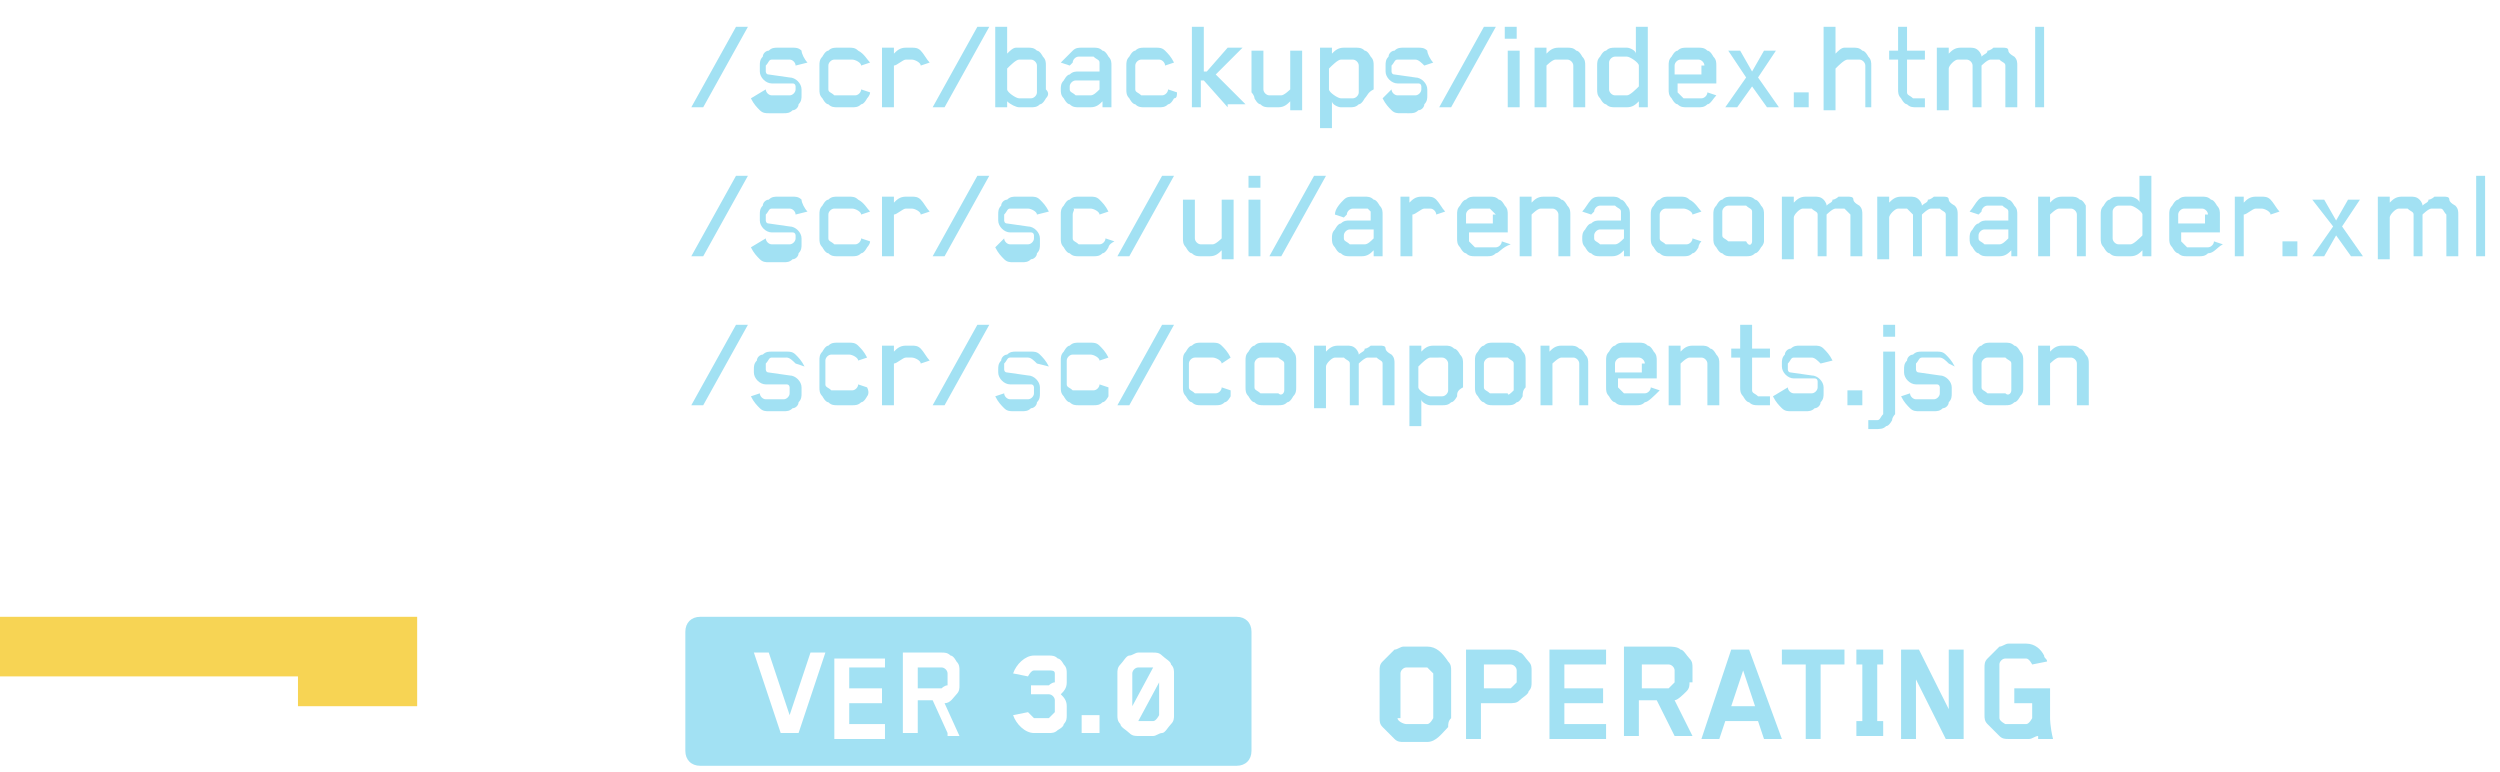 <?xml version="1.0" encoding="utf-8"?>
<!-- Generator: Adobe Illustrator 28.5.0, SVG Export Plug-In . SVG Version: 9.03 Build 54727)  -->
<svg version="1.1" baseProfile="tiny" id="Layer_1" xmlns="http://www.w3.org/2000/svg" xmlns:xlink="http://www.w3.org/1999/xlink"
	 x="0px" y="0px" viewBox="0 0 83.9 25.9" overflow="visible" xml:space="preserve">
<polygon fill="#F7D454" points="0,20.7 0,22.7 10,22.7 10,23.7 14,23.7 14,22.7 14,20.7 "/>
<g id="_x3C_Group_x3E__opacity:60">
	<path fill="#A2E1F3" d="M23.6,3.6h-0.4l1.5-2.7h0.4L23.6,3.6z"/>
	<path fill="#A2E1F3" d="M26.7,2.2C26.7,2.1,26.6,2,26.5,2H26c0,0,0,0-0.1,0c-0.1,0-0.1,0.1-0.2,0.2c0,0,0,0,0,0.1v0.1
		c0,0,0,0.1,0.1,0.1l0.7,0.1c0.2,0,0.4,0.2,0.4,0.4v0.2c0,0.1,0,0.2-0.1,0.3c0,0.1-0.1,0.2-0.2,0.2c-0.1,0.1-0.2,0.1-0.3,0.1h-0.5
		c-0.1,0-0.2,0-0.3-0.1c-0.1-0.1-0.2-0.2-0.3-0.4L25.7,3c0,0.1,0.1,0.2,0.2,0.2c0,0,0,0,0.1,0h0.5c0.1,0,0.2-0.1,0.2-0.2
		c0,0,0,0,0-0.1V2.9c0,0,0-0.1-0.1-0.1l-0.7,0c-0.2,0-0.4-0.2-0.4-0.4V2.2c0-0.1,0-0.2,0.1-0.3c0-0.1,0.1-0.2,0.2-0.2
		c0.1-0.1,0.2-0.1,0.3-0.1h0.5c0.1,0,0.2,0,0.3,0.1C26.9,1.8,27,2,27.1,2.1L26.7,2.2z"/>
	<path fill="#A2E1F3" d="M29.1,3.3c0,0-0.1,0.2-0.2,0.2c-0.1,0.1-0.2,0.1-0.3,0.1h-0.5c-0.1,0-0.2,0-0.3-0.1c-0.1,0-0.2-0.2-0.2-0.2
		c-0.1-0.1-0.1-0.2-0.1-0.3V2.2c0-0.1,0-0.2,0.1-0.3c0,0,0.1-0.2,0.2-0.2c0.1-0.1,0.2-0.1,0.3-0.1h0.4c0.1,0,0.2,0,0.3,0.1
		C29,1.8,29.1,2,29.2,2.1l-0.3,0.1c0-0.1-0.2-0.2-0.3-0.2h-0.5c0,0,0,0-0.1,0c-0.1,0-0.2,0.1-0.2,0.2c0,0,0,0,0,0v0.8c0,0,0,0,0,0
		c0,0.1,0.1,0.1,0.2,0.2c0,0,0,0,0.1,0h0.5c0,0,0,0,0.1,0c0.1,0,0.2-0.1,0.2-0.2l0.3,0.1C29.2,3.2,29.1,3.3,29.1,3.3z"/>
	<path fill="#A2E1F3" d="M30.9,2.2c0-0.1-0.2-0.2-0.3-0.2h-0.2c-0.1,0-0.3,0.2-0.4,0.2v1.4h-0.4V2l0-0.4H30l0,0.2
		c0.1-0.1,0.2-0.2,0.4-0.2h0.2c0.1,0,0.2,0,0.3,0.1c0.1,0.1,0.2,0.3,0.3,0.4L30.9,2.2z"/>
	<path fill="#A2E1F3" d="M31.7,3.6h-0.4l1.5-2.7h0.4L31.7,3.6z"/>
	<path fill="#A2E1F3" d="M35.1,3.3c0,0-0.1,0.2-0.2,0.2c-0.1,0.1-0.2,0.1-0.3,0.1h-0.4c-0.1,0-0.3-0.1-0.4-0.2l0,0.2h-0.4l0-0.4V0.9
		h0.4v0.9c0.1-0.1,0.2-0.2,0.3-0.2h0.4c0.1,0,0.2,0,0.3,0.1c0.1,0,0.2,0.2,0.2,0.2c0.1,0.1,0.1,0.2,0.1,0.3v0.8
		C35.2,3.1,35.2,3.2,35.1,3.3z M34.8,2.2C34.8,2.2,34.8,2.2,34.8,2.2c0-0.1-0.1-0.2-0.2-0.2c0,0,0,0-0.1,0h-0.3
		c-0.1,0-0.3,0.2-0.4,0.3V3c0,0.1,0.3,0.3,0.4,0.3h0.3c0,0,0,0,0.1,0c0.1,0,0.2-0.1,0.2-0.2c0,0,0,0,0,0V2.2z"/>
	<path fill="#A2E1F3" d="M37,3.6l0-0.2c-0.1,0.1-0.2,0.2-0.4,0.2h-0.4c-0.1,0-0.2,0-0.3-0.1c-0.1,0-0.2-0.2-0.2-0.2
		c-0.1-0.1-0.1-0.2-0.1-0.3V3c0-0.1,0-0.2,0.1-0.3c0,0,0.1-0.2,0.2-0.2c0.1-0.1,0.2-0.1,0.3-0.1h0.7V2.2c0,0,0,0,0-0.1
		c0-0.1-0.1-0.1-0.2-0.2c0,0,0,0-0.1,0h-0.4c-0.1,0-0.2,0.1-0.2,0.2c0,0-0.1,0.1-0.1,0.1l-0.3-0.1C35.7,2,35.9,1.8,36,1.7
		c0.1-0.1,0.2-0.1,0.3-0.1h0.4c0.1,0,0.2,0,0.3,0.1c0.1,0,0.2,0.2,0.2,0.2c0.1,0.1,0.1,0.2,0.1,0.3v1l0,0.4H37z M36.9,2.7h-0.7
		c0,0,0,0-0.1,0c-0.1,0-0.2,0.1-0.2,0.2c0,0,0,0,0,0v0.1c0,0,0,0,0,0c0,0.1,0.1,0.1,0.2,0.2c0,0,0,0,0.1,0h0.4c0,0,0,0,0,0
		c0.1,0,0.2-0.1,0.3-0.2V2.7z"/>
	<path fill="#A2E1F3" d="M39.4,3.3c0,0-0.1,0.2-0.2,0.2c-0.1,0.1-0.2,0.1-0.3,0.1h-0.5c-0.1,0-0.2,0-0.3-0.1c-0.1,0-0.2-0.2-0.2-0.2
		c-0.1-0.1-0.1-0.2-0.1-0.3V2.2c0-0.1,0-0.2,0.1-0.3c0,0,0.1-0.2,0.2-0.2c0.1-0.1,0.2-0.1,0.3-0.1h0.4c0.1,0,0.2,0,0.3,0.1
		c0.1,0.1,0.2,0.2,0.3,0.4l-0.3,0.1C39.1,2.1,39,2,38.9,2h-0.5c0,0,0,0-0.1,0c-0.1,0-0.2,0.1-0.2,0.2c0,0,0,0,0,0v0.8c0,0,0,0,0,0
		c0,0.1,0.1,0.1,0.2,0.2c0,0,0,0,0.1,0h0.5c0,0,0,0,0.1,0c0.1,0,0.2-0.1,0.2-0.2l0.3,0.1C39.5,3.2,39.5,3.3,39.4,3.3z"/>
	<path fill="#A2E1F3" d="M41.2,3.6l-0.8-0.9h-0.1v0.9H40V0.9h0.4v1.5h0.1l0.7-0.8h0.5l-0.9,0.9l1,1H41.2z"/>
	<path fill="#A2E1F3" d="M43.3,3.6l0-0.2c-0.1,0.1-0.2,0.2-0.4,0.2h-0.3c-0.1,0-0.2,0-0.3-0.1c-0.1,0-0.2-0.2-0.2-0.2
		C42.1,3.2,42,3.1,42,3.1V1.7h0.4V3c0,0,0,0,0,0c0,0.1,0.1,0.2,0.2,0.2c0,0,0,0,0.1,0H43c0.1,0,0.3-0.2,0.3-0.2V1.7h0.4v1.6l0,0.4
		H43.3z"/>
	<path fill="#A2E1F3" d="M45.8,3.3c0,0-0.1,0.2-0.2,0.2c-0.1,0.1-0.2,0.1-0.3,0.1H45c-0.1,0-0.3-0.1-0.3-0.2v0.9h-0.4V2l0-0.4h0.4
		l0,0.2c0.1-0.1,0.2-0.2,0.4-0.2h0.4c0.1,0,0.2,0,0.3,0.1c0.1,0,0.2,0.2,0.2,0.2c0.1,0.1,0.1,0.2,0.1,0.3v0.8
		C45.9,3.1,45.9,3.2,45.8,3.3z M45.6,2.2C45.6,2.2,45.6,2.2,45.6,2.2c0-0.1-0.1-0.2-0.2-0.2c0,0,0,0-0.1,0H45
		c-0.1,0-0.3,0.2-0.4,0.3V3c0,0.1,0.3,0.3,0.4,0.3h0.3c0,0,0,0,0.1,0c0.1,0,0.2-0.1,0.2-0.2c0,0,0,0,0,0V2.2z"/>
	<path fill="#A2E1F3" d="M47.8,2.2C47.7,2.1,47.6,2,47.5,2H47c0,0,0,0-0.1,0c-0.1,0-0.1,0.1-0.2,0.2c0,0,0,0,0,0.1v0.1
		c0,0,0,0.1,0.1,0.1l0.7,0.1c0.2,0,0.4,0.2,0.4,0.4v0.2c0,0.1,0,0.2-0.1,0.3c0,0.1-0.1,0.2-0.2,0.2c-0.1,0.1-0.2,0.1-0.3,0.1H47
		c-0.1,0-0.2,0-0.3-0.1c-0.1-0.1-0.2-0.2-0.3-0.4L46.7,3c0,0.1,0.1,0.2,0.2,0.2c0,0,0,0,0.1,0h0.5c0.1,0,0.2-0.1,0.2-0.2
		c0,0,0,0,0-0.1V2.9c0,0,0-0.1-0.1-0.1l-0.7,0c-0.2,0-0.4-0.2-0.4-0.4V2.2c0-0.1,0-0.2,0.1-0.3c0-0.1,0.1-0.2,0.2-0.2
		c0.1-0.1,0.2-0.1,0.3-0.1h0.5c0.1,0,0.2,0,0.3,0.1C47.9,1.8,48,2,48.1,2.1L47.8,2.2z"/>
	<path fill="#A2E1F3" d="M48.7,3.6h-0.4l1.5-2.7h0.4L48.7,3.6z"/>
	<path fill="#A2E1F3" d="M50.5,1.3V0.9h0.4v0.4H50.5z M50.6,3.6V1.7h0.4v1.9H50.6z"/>
	<path fill="#A2E1F3" d="M52.8,3.6V2.2c0,0,0,0,0,0c0-0.1-0.1-0.2-0.2-0.2c0,0,0,0-0.1,0h-0.3c-0.1,0-0.3,0.2-0.3,0.2v1.4h-0.4V2
		l0-0.4h0.4l0,0.2c0.1-0.1,0.2-0.2,0.4-0.2h0.3c0.1,0,0.2,0,0.3,0.1c0.1,0,0.2,0.2,0.2,0.2c0.1,0.1,0.1,0.2,0.1,0.3v1.4H52.8z"/>
	<path fill="#A2E1F3" d="M55,3.6l0-0.2c-0.1,0.1-0.2,0.2-0.4,0.2h-0.4c-0.1,0-0.2,0-0.3-0.1c-0.1,0-0.2-0.2-0.2-0.2
		c-0.1-0.1-0.1-0.2-0.1-0.3V2.2c0-0.1,0-0.2,0.1-0.3c0,0,0.1-0.2,0.2-0.2c0.1-0.1,0.2-0.1,0.3-0.1h0.4c0.1,0,0.3,0.1,0.3,0.2V0.9
		h0.4v2.3l0,0.4H55z M55,2.2c0-0.1-0.3-0.3-0.4-0.3h-0.3c0,0,0,0-0.1,0c-0.1,0-0.2,0.1-0.2,0.2c0,0,0,0,0,0V3c0,0,0,0,0,0
		c0,0.1,0.1,0.2,0.2,0.2c0,0,0,0,0.1,0h0.3c0.1,0,0.3-0.2,0.4-0.3V2.2z"/>
	<path fill="#A2E1F3" d="M57.3,3.5c-0.1,0.1-0.2,0.1-0.3,0.1h-0.4c-0.1,0-0.2,0-0.3-0.1c-0.1,0-0.2-0.2-0.2-0.2
		c-0.1-0.1-0.1-0.2-0.1-0.3V2.2c0-0.1,0-0.2,0.1-0.3c0,0,0.1-0.2,0.2-0.2c0.1-0.1,0.2-0.1,0.3-0.1H57c0.1,0,0.2,0,0.3,0.1
		c0.1,0,0.2,0.2,0.2,0.2c0.1,0.1,0.1,0.2,0.1,0.3v0.6h-1.3v0.3c0,0,0,0,0,0c0,0,0.1,0.1,0.2,0.2c0,0,0,0,0.1,0H57c0,0,0,0,0.1,0
		c0.1,0,0.2-0.1,0.2-0.2l0,0l0.3,0.1C57.5,3.3,57.4,3.5,57.3,3.5z M57.2,2.2C57.2,2.2,57.2,2.2,57.2,2.2C57.2,2.1,57.1,2,57,2
		c0,0,0,0-0.1,0h-0.4c0,0,0,0-0.1,0c-0.1,0-0.2,0.1-0.2,0.2c0,0,0,0,0,0v0.3h0.9V2.2z"/>
	<path fill="#A2E1F3" d="M59.3,3.6l-0.5-0.7l-0.5,0.7h-0.4l0.7-1L58,1.7h0.4l0.4,0.7l0.4-0.7h0.4L59,2.6l0.7,1H59.3z"/>
	<path fill="#A2E1F3" d="M60.2,3.6V3.1h0.5v0.5H60.2z"/>
	<path fill="#A2E1F3" d="M62.6,3.6V2.2c0,0,0,0,0,0c0-0.1-0.1-0.2-0.2-0.2c0,0,0,0-0.1,0H62c-0.1,0-0.3,0.2-0.4,0.3c0,0,0,1.4,0,1.4
		h-0.4V0.9h0.4v0.9c0.1-0.1,0.2-0.2,0.3-0.2h0.3c0.1,0,0.2,0,0.3,0.1c0.1,0,0.2,0.2,0.2,0.2c0.1,0.1,0.1,0.2,0.1,0.3v1.4H62.6z"/>
	<path fill="#A2E1F3" d="M64,2v1c0,0,0,0,0,0.1c0,0.1,0.1,0.1,0.2,0.2c0,0,0,0,0.1,0h0.3v0.3h-0.3c-0.1,0-0.2,0-0.3-0.1
		c-0.1,0-0.2-0.2-0.2-0.2c-0.1-0.1-0.1-0.2-0.1-0.3V2h-0.3V1.7h0.3V0.9H64v0.8h0.6V2H64z"/>
	<path fill="#A2E1F3" d="M67.3,3.6V2.2c0,0,0,0,0,0c0-0.1-0.1-0.1-0.2-0.2c0,0,0,0-0.1,0h-0.2c-0.1,0-0.3,0.2-0.3,0.2v0v1.4h-0.3
		V2.2c0,0,0,0,0,0C66.2,2.1,66.1,2,66,2c0,0,0,0-0.1,0h-0.2c0,0,0,0,0,0c-0.1,0-0.3,0.2-0.3,0.3v1.4H65V2l0-0.4h0.4l0,0.2
		c0.1-0.1,0.2-0.2,0.4-0.2c0.1,0,0.2,0,0.3,0c0.1,0,0.2,0,0.3,0.1c0,0,0.1,0.1,0.1,0.2c0.1-0.1,0.2-0.1,0.2-0.2
		c0.1,0,0.2-0.1,0.2-0.1c0.1,0,0.2,0,0.3,0c0.1,0,0.2,0,0.2,0.1s0.2,0.2,0.2,0.2c0.1,0.1,0.1,0.2,0.1,0.3v1.4H67.3z"/>
	<path fill="#A2E1F3" d="M68.3,3.6l0-0.3V0.9h0.3v2.4l0,0.3H68.3z"/>
	<path fill="#A2E1F3" d="M23.6,8.6h-0.4l1.5-2.7h0.4L23.6,8.6z"/>
	<path fill="#A2E1F3" d="M26.7,7.2C26.7,7.1,26.6,7,26.5,7H26c0,0,0,0-0.1,0c-0.1,0-0.1,0.1-0.2,0.2c0,0,0,0,0,0.1v0.1
		c0,0,0,0.1,0.1,0.1l0.7,0.1c0.2,0,0.4,0.2,0.4,0.4v0.2c0,0.1,0,0.2-0.1,0.3c0,0.1-0.1,0.2-0.2,0.2c-0.1,0.1-0.2,0.1-0.3,0.1h-0.5
		c-0.1,0-0.2,0-0.3-0.1c-0.1-0.1-0.2-0.2-0.3-0.4L25.7,8c0,0.1,0.1,0.2,0.2,0.2c0,0,0,0,0.1,0h0.5c0.1,0,0.2-0.1,0.2-0.2
		c0,0,0,0,0-0.1V7.9c0,0,0-0.1-0.1-0.1l-0.7,0c-0.2,0-0.4-0.2-0.4-0.4V7.2c0-0.1,0-0.2,0.1-0.3c0-0.1,0.1-0.2,0.2-0.2
		c0.1-0.1,0.2-0.1,0.3-0.1h0.5c0.1,0,0.2,0,0.3,0.1C26.9,6.8,27,7,27.1,7.1L26.7,7.2z"/>
	<path fill="#A2E1F3" d="M29.1,8.3c0,0-0.1,0.2-0.2,0.2c-0.1,0.1-0.2,0.1-0.3,0.1h-0.5c-0.1,0-0.2,0-0.3-0.1c-0.1,0-0.2-0.2-0.2-0.2
		c-0.1-0.1-0.1-0.2-0.1-0.3V7.2c0-0.1,0-0.2,0.1-0.3c0,0,0.1-0.2,0.2-0.2c0.1-0.1,0.2-0.1,0.3-0.1h0.4c0.1,0,0.2,0,0.3,0.1
		C29,6.8,29.1,7,29.2,7.1l-0.3,0.1c0-0.1-0.2-0.2-0.3-0.2h-0.5c0,0,0,0-0.1,0c-0.1,0-0.2,0.1-0.2,0.2c0,0,0,0,0,0v0.8c0,0,0,0,0,0
		c0,0.1,0.1,0.1,0.2,0.2c0,0,0,0,0.1,0h0.5c0,0,0,0,0.1,0c0.1,0,0.2-0.1,0.2-0.2l0.3,0.1C29.2,8.2,29.1,8.3,29.1,8.3z"/>
	<path fill="#A2E1F3" d="M30.9,7.2c0-0.1-0.2-0.2-0.3-0.2h-0.2c-0.1,0-0.3,0.2-0.4,0.2v1.4h-0.4V7l0-0.4H30l0,0.2
		c0.1-0.1,0.2-0.2,0.4-0.2h0.2c0.1,0,0.2,0,0.3,0.1c0.1,0.1,0.2,0.3,0.3,0.4L30.9,7.2z"/>
	<path fill="#A2E1F3" d="M31.7,8.6h-0.4l1.5-2.7h0.4L31.7,8.6z"/>
	<path fill="#A2E1F3" d="M34.8,7.2C34.8,7.1,34.6,7,34.5,7h-0.5c0,0,0,0-0.1,0c-0.1,0-0.1,0.1-0.2,0.2c0,0,0,0,0,0.1v0.1
		c0,0,0,0.1,0.1,0.1l0.7,0.1c0.2,0,0.4,0.2,0.4,0.4v0.2c0,0.1,0,0.2-0.1,0.3c0,0.1-0.1,0.2-0.2,0.2c-0.1,0.1-0.2,0.1-0.3,0.1H34
		c-0.1,0-0.2,0-0.3-0.1c-0.1-0.1-0.2-0.2-0.3-0.4L33.7,8c0,0.1,0.1,0.2,0.2,0.2c0,0,0,0,0.1,0h0.5c0.1,0,0.2-0.1,0.2-0.2
		c0,0,0,0,0-0.1V7.9c0,0,0-0.1-0.1-0.1l-0.7,0c-0.2,0-0.4-0.2-0.4-0.4V7.2c0-0.1,0-0.2,0.1-0.3c0-0.1,0.1-0.2,0.2-0.2
		c0.1-0.1,0.2-0.1,0.3-0.1h0.5c0.1,0,0.2,0,0.3,0.1c0.1,0.1,0.2,0.2,0.3,0.4L34.8,7.2z"/>
	<path fill="#A2E1F3" d="M37.2,8.3c0,0-0.1,0.2-0.2,0.2c-0.1,0.1-0.2,0.1-0.3,0.1h-0.5c-0.1,0-0.2,0-0.3-0.1c-0.1,0-0.2-0.2-0.2-0.2
		c-0.1-0.1-0.1-0.2-0.1-0.3V7.2c0-0.1,0-0.2,0.1-0.3c0,0,0.1-0.2,0.2-0.2c0.1-0.1,0.2-0.1,0.3-0.1h0.4c0.1,0,0.2,0,0.3,0.1
		c0.1,0.1,0.2,0.2,0.3,0.4l-0.3,0.1c0-0.1-0.2-0.2-0.3-0.2h-0.5c0,0,0,0-0.1,0C36.1,7,36,7.1,36,7.2c0,0,0,0,0,0v0.8c0,0,0,0,0,0
		c0,0.1,0.1,0.1,0.2,0.2c0,0,0,0,0.1,0h0.5c0,0,0,0,0.1,0c0.1,0,0.2-0.1,0.2-0.2l0.3,0.1C37.2,8.2,37.2,8.3,37.2,8.3z"/>
	<path fill="#A2E1F3" d="M37.9,8.6h-0.4L39,5.9h0.4L37.9,8.6z"/>
	<path fill="#A2E1F3" d="M41,8.6l0-0.2c-0.1,0.1-0.2,0.2-0.4,0.2h-0.3c-0.1,0-0.2,0-0.3-0.1c-0.1,0-0.2-0.2-0.2-0.2
		c-0.1-0.1-0.1-0.2-0.1-0.3V6.7h0.4V8c0,0,0,0,0,0c0,0.1,0.1,0.2,0.2,0.2c0,0,0,0,0.1,0h0.3c0.1,0,0.3-0.2,0.3-0.2V6.7h0.4v1.6
		l0,0.4H41z"/>
	<path fill="#A2E1F3" d="M41.9,6.3V5.9h0.4v0.4H41.9z M41.9,8.6V6.7h0.4v1.9H41.9z"/>
	<path fill="#A2E1F3" d="M43,8.6h-0.4l1.5-2.7h0.4L43,8.6z"/>
	<path fill="#A2E1F3" d="M46.1,8.6l0-0.2c-0.1,0.1-0.2,0.2-0.4,0.2h-0.4c-0.1,0-0.2,0-0.3-0.1c-0.1,0-0.2-0.2-0.2-0.2
		c-0.1-0.1-0.1-0.2-0.1-0.3V8c0-0.1,0-0.2,0.1-0.3c0,0,0.1-0.2,0.2-0.2c0.1-0.1,0.2-0.1,0.3-0.1h0.7V7.2c0,0,0,0,0-0.1
		C46,7.1,45.9,7,45.9,7c0,0,0,0-0.1,0h-0.4c-0.1,0-0.2,0.1-0.2,0.2c0,0-0.1,0.1-0.1,0.1l-0.3-0.1C44.8,7,45,6.8,45.1,6.7
		c0.1-0.1,0.2-0.1,0.3-0.1h0.4c0.1,0,0.2,0,0.3,0.1c0.1,0,0.2,0.2,0.2,0.2c0.1,0.1,0.1,0.2,0.1,0.3v1l0,0.4H46.1z M46.1,7.7h-0.7
		c0,0,0,0-0.1,0c-0.1,0-0.2,0.1-0.2,0.2c0,0,0,0,0,0v0.1c0,0,0,0,0,0c0,0.1,0.1,0.1,0.2,0.2c0,0,0,0,0.1,0h0.4c0,0,0,0,0,0
		c0.1,0,0.2-0.1,0.3-0.2V7.7z"/>
	<path fill="#A2E1F3" d="M48.2,7.2C48.2,7.1,48.1,7,48,7h-0.2c-0.1,0-0.3,0.2-0.4,0.2v1.4H47V7l0-0.4h0.3l0,0.2
		c0.1-0.1,0.2-0.2,0.4-0.2h0.2c0.1,0,0.2,0,0.3,0.1c0.1,0.1,0.2,0.3,0.3,0.4L48.2,7.2z"/>
	<path fill="#A2E1F3" d="M50.2,8.5c-0.1,0.1-0.2,0.1-0.3,0.1h-0.4c-0.1,0-0.2,0-0.3-0.1c-0.1,0-0.2-0.2-0.2-0.2
		c-0.1-0.1-0.1-0.2-0.1-0.3V7.2c0-0.1,0-0.2,0.1-0.3c0,0,0.1-0.2,0.2-0.2c0.1-0.1,0.2-0.1,0.3-0.1h0.5c0.1,0,0.2,0,0.3,0.1
		c0.1,0,0.2,0.2,0.2,0.2c0.1,0.1,0.1,0.2,0.1,0.3v0.6h-1.3v0.3c0,0,0,0,0,0c0,0,0.1,0.1,0.2,0.2c0,0,0,0,0.1,0h0.5c0,0,0,0,0.1,0
		c0.1,0,0.2-0.1,0.2-0.2l0,0l0.3,0.1C50.4,8.3,50.3,8.5,50.2,8.5z M50.2,7.2C50.2,7.2,50.2,7.2,50.2,7.2C50.1,7.1,50,7,50,7
		c0,0,0,0-0.1,0h-0.4c0,0,0,0-0.1,0c-0.1,0-0.2,0.1-0.2,0.2c0,0,0,0,0,0v0.3h0.9V7.2z"/>
	<path fill="#A2E1F3" d="M52.3,8.6V7.2c0,0,0,0,0,0c0-0.1-0.1-0.2-0.2-0.2c0,0,0,0-0.1,0h-0.3c-0.1,0-0.3,0.2-0.3,0.2v1.4h-0.4V7
		l0-0.4h0.4l0,0.2c0.1-0.1,0.2-0.2,0.4-0.2h0.3c0.1,0,0.2,0,0.3,0.1c0.1,0,0.2,0.2,0.2,0.2c0.1,0.1,0.1,0.2,0.1,0.3v1.4H52.3z"/>
	<path fill="#A2E1F3" d="M54.5,8.6l0-0.2c-0.1,0.1-0.2,0.2-0.4,0.2h-0.4c-0.1,0-0.2,0-0.3-0.1c-0.1,0-0.2-0.2-0.2-0.2
		c-0.1-0.1-0.1-0.2-0.1-0.3V8c0-0.1,0-0.2,0.1-0.3c0,0,0.1-0.2,0.2-0.2c0.1-0.1,0.2-0.1,0.3-0.1h0.7V7.2c0,0,0,0,0-0.1
		c0-0.1-0.1-0.1-0.2-0.2c0,0,0,0-0.1,0h-0.4c-0.1,0-0.2,0.1-0.2,0.2c0,0-0.1,0.1-0.1,0.1l-0.3-0.1c0.1-0.1,0.2-0.3,0.3-0.4
		c0.1-0.1,0.2-0.1,0.3-0.1h0.4c0.1,0,0.2,0,0.3,0.1c0.1,0,0.2,0.2,0.2,0.2c0.1,0.1,0.1,0.2,0.1,0.3v1l0,0.4H54.5z M54.5,7.7h-0.7
		c0,0,0,0-0.1,0c-0.1,0-0.2,0.1-0.2,0.2c0,0,0,0,0,0v0.1c0,0,0,0,0,0c0,0.1,0.1,0.1,0.2,0.2c0,0,0,0,0.1,0h0.4c0,0,0,0,0,0
		c0.1,0,0.2-0.1,0.3-0.2V7.7z"/>
	<path fill="#A2E1F3" d="M57,8.3c0,0-0.1,0.2-0.2,0.2c-0.1,0.1-0.2,0.1-0.3,0.1H56c-0.1,0-0.2,0-0.3-0.1c-0.1,0-0.2-0.2-0.2-0.2
		c-0.1-0.1-0.1-0.2-0.1-0.3V7.2c0-0.1,0-0.2,0.1-0.3c0,0,0.1-0.2,0.2-0.2c0.1-0.1,0.2-0.1,0.3-0.1h0.4c0.1,0,0.2,0,0.3,0.1
		C56.9,6.8,57,7,57.1,7.1l-0.3,0.1c0-0.1-0.2-0.2-0.3-0.2H56c0,0,0,0-0.1,0c-0.1,0-0.2,0.1-0.2,0.2c0,0,0,0,0,0v0.8c0,0,0,0,0,0
		c0,0.1,0.1,0.1,0.2,0.2c0,0,0,0,0.1,0h0.5c0,0,0,0,0.1,0c0.1,0,0.2-0.1,0.2-0.2l0.3,0.1C57,8.2,57,8.3,57,8.3z"/>
	<path fill="#A2E1F3" d="M59.1,8.3c0,0-0.1,0.2-0.2,0.2c-0.1,0.1-0.2,0.1-0.3,0.1h-0.5c-0.1,0-0.2,0-0.3-0.1c-0.1,0-0.2-0.2-0.2-0.2
		c-0.1-0.1-0.1-0.2-0.1-0.3V7.2c0-0.1,0-0.2,0.1-0.3c0,0,0.1-0.2,0.2-0.2c0.1-0.1,0.2-0.1,0.3-0.1h0.5c0.1,0,0.2,0,0.3,0.1
		c0.1,0,0.2,0.2,0.2,0.2c0.1,0.1,0.1,0.2,0.1,0.3v0.9C59.2,8.1,59.2,8.2,59.1,8.3z M58.8,8.1V7.2c0,0,0,0,0-0.1
		c0-0.1-0.1-0.1-0.2-0.2c0,0,0,0-0.1,0h-0.4c0,0,0,0-0.1,0c-0.1,0-0.2,0.1-0.2,0.2c0,0,0,0,0,0v0.8c0,0,0,0,0,0
		c0,0.1,0.1,0.1,0.2,0.2c0,0,0,0,0.1,0h0.4c0,0,0,0,0.1,0C58.7,8.3,58.8,8.2,58.8,8.1C58.8,8.1,58.8,8.1,58.8,8.1z"/>
	<path fill="#A2E1F3" d="M62.1,8.6V7.2c0,0,0,0,0,0C62,7.1,61.9,7,61.9,7c0,0,0,0-0.1,0h-0.2c-0.1,0-0.3,0.2-0.3,0.2v0v1.4h-0.3V7.2
		c0,0,0,0,0,0c0-0.1-0.1-0.1-0.2-0.2c0,0,0,0-0.1,0h-0.2c0,0,0,0,0,0c-0.1,0-0.3,0.2-0.3,0.3v1.4h-0.4V7l0-0.4h0.4l0,0.2
		c0.1-0.1,0.2-0.2,0.4-0.2c0.1,0,0.2,0,0.3,0c0.1,0,0.2,0,0.3,0.1c0,0,0.1,0.1,0.1,0.2c0.1-0.1,0.2-0.1,0.2-0.2
		c0.1,0,0.2-0.1,0.2-0.1c0.1,0,0.2,0,0.3,0c0.1,0,0.2,0,0.2,0.1s0.2,0.2,0.2,0.2c0.1,0.1,0.1,0.2,0.1,0.3v1.4H62.1z"/>
	<path fill="#A2E1F3" d="M65.3,8.6V7.2c0,0,0,0,0,0c0-0.1-0.1-0.1-0.2-0.2c0,0,0,0-0.1,0h-0.2c-0.1,0-0.3,0.2-0.3,0.2v0v1.4h-0.3
		V7.2c0,0,0,0,0,0C64.1,7.1,64,7,64,7c0,0,0,0-0.1,0h-0.2c0,0,0,0,0,0c-0.1,0-0.3,0.2-0.3,0.3v1.4H63V7l0-0.4h0.4l0,0.2
		c0.1-0.1,0.2-0.2,0.4-0.2c0.1,0,0.2,0,0.3,0c0.1,0,0.2,0,0.3,0.1c0,0,0.1,0.1,0.1,0.2c0.1-0.1,0.2-0.1,0.2-0.2
		c0.1,0,0.2-0.1,0.2-0.1c0.1,0,0.2,0,0.3,0c0.1,0,0.2,0,0.2,0.1s0.2,0.2,0.2,0.2c0.1,0.1,0.1,0.2,0.1,0.3v1.4H65.3z"/>
	<path fill="#A2E1F3" d="M67.5,8.6l0-0.2c-0.1,0.1-0.2,0.2-0.4,0.2h-0.4c-0.1,0-0.2,0-0.3-0.1c-0.1,0-0.2-0.2-0.2-0.2
		c-0.1-0.1-0.1-0.2-0.1-0.3V8c0-0.1,0-0.2,0.1-0.3c0,0,0.1-0.2,0.2-0.2c0.1-0.1,0.2-0.1,0.3-0.1h0.7V7.2c0,0,0,0,0-0.1
		c0-0.1-0.1-0.1-0.2-0.2c0,0,0,0-0.1,0h-0.4c-0.1,0-0.2,0.1-0.2,0.2c0,0-0.1,0.1-0.1,0.1l-0.3-0.1c0.1-0.1,0.2-0.3,0.3-0.4
		c0.1-0.1,0.2-0.1,0.3-0.1h0.4c0.1,0,0.2,0,0.3,0.1c0.1,0,0.2,0.2,0.2,0.2c0.1,0.1,0.1,0.2,0.1,0.3v1l0,0.4H67.5z M67.4,7.7h-0.7
		c0,0,0,0-0.1,0c-0.1,0-0.2,0.1-0.2,0.2c0,0,0,0,0,0v0.1c0,0,0,0,0,0c0,0.1,0.1,0.1,0.2,0.2c0,0,0,0,0.1,0h0.4c0,0,0,0,0,0
		c0.1,0,0.2-0.1,0.3-0.2V7.7z"/>
	<path fill="#A2E1F3" d="M69.7,8.6V7.2c0,0,0,0,0,0c0-0.1-0.1-0.2-0.2-0.2c0,0,0,0-0.1,0h-0.3c-0.1,0-0.3,0.2-0.3,0.2v1.4h-0.4V7
		l0-0.4h0.4l0,0.2c0.1-0.1,0.2-0.2,0.4-0.2h0.3c0.1,0,0.2,0,0.3,0.1c0.1,0,0.2,0.2,0.2,0.2C70,7,70,7.1,70,7.2v1.4H69.7z"/>
	<path fill="#A2E1F3" d="M71.9,8.6l0-0.2c-0.1,0.1-0.2,0.2-0.4,0.2h-0.4c-0.1,0-0.2,0-0.3-0.1c-0.1,0-0.2-0.2-0.2-0.2
		c-0.1-0.1-0.1-0.2-0.1-0.3V7.2c0-0.1,0-0.2,0.1-0.3c0,0,0.1-0.2,0.2-0.2c0.1-0.1,0.2-0.1,0.3-0.1h0.4c0.1,0,0.3,0.1,0.3,0.2V5.9
		h0.4v2.3l0,0.4H71.9z M71.9,7.2c0-0.1-0.3-0.3-0.4-0.3h-0.3c0,0,0,0-0.1,0c-0.1,0-0.2,0.1-0.2,0.2c0,0,0,0,0,0V8c0,0,0,0,0,0
		c0,0.1,0.1,0.2,0.2,0.2c0,0,0,0,0.1,0h0.3c0.1,0,0.3-0.2,0.4-0.3V7.2z"/>
	<path fill="#A2E1F3" d="M74.1,8.5c-0.1,0.1-0.2,0.1-0.3,0.1h-0.4c-0.1,0-0.2,0-0.3-0.1c-0.1,0-0.2-0.2-0.2-0.2
		c-0.1-0.1-0.1-0.2-0.1-0.3V7.2c0-0.1,0-0.2,0.1-0.3c0,0,0.1-0.2,0.2-0.2c0.1-0.1,0.2-0.1,0.3-0.1h0.5c0.1,0,0.2,0,0.3,0.1
		c0.1,0,0.2,0.2,0.2,0.2c0.1,0.1,0.1,0.2,0.1,0.3v0.6h-1.3v0.3c0,0,0,0,0,0c0,0,0.1,0.1,0.2,0.2c0,0,0,0,0.1,0h0.5c0,0,0,0,0.1,0
		c0.1,0,0.2-0.1,0.2-0.2l0,0l0.3,0.1C74.4,8.3,74.3,8.5,74.1,8.5z M74.1,7.2C74.1,7.2,74.1,7.2,74.1,7.2C74.1,7.1,74,7,73.9,7
		c0,0,0,0-0.1,0h-0.4c0,0,0,0-0.1,0c-0.1,0-0.2,0.1-0.2,0.2c0,0,0,0,0,0v0.3h0.9V7.2z"/>
	<path fill="#A2E1F3" d="M76.2,7.2C76.2,7.1,76,7,75.9,7h-0.2c-0.1,0-0.3,0.2-0.4,0.2v1.4H75V7l0-0.4h0.3l0,0.2
		c0.1-0.1,0.2-0.2,0.4-0.2h0.2c0.1,0,0.2,0,0.3,0.1c0.1,0.1,0.2,0.3,0.3,0.4L76.2,7.2z"/>
	<path fill="#A2E1F3" d="M76.6,8.6V8.1h0.5v0.5H76.6z"/>
	<path fill="#A2E1F3" d="M78.9,8.6l-0.5-0.7L78,8.6h-0.4l0.7-1l-0.7-0.9H78l0.4,0.7l0.4-0.7h0.4l-0.6,0.9l0.7,1H78.9z"/>
	<path fill="#A2E1F3" d="M82.1,8.6V7.2c0,0,0,0,0,0C82,7.1,82,7,81.9,7c0,0,0,0-0.1,0h-0.2c-0.1,0-0.3,0.2-0.3,0.2v0v1.4H81V7.2
		c0,0,0,0,0,0c0-0.1-0.1-0.1-0.2-0.2c0,0,0,0-0.1,0h-0.2c0,0,0,0,0,0c-0.1,0-0.3,0.2-0.3,0.3v1.4h-0.4V7l0-0.4h0.4l0,0.2
		c0.1-0.1,0.2-0.2,0.4-0.2c0.1,0,0.2,0,0.3,0c0.1,0,0.2,0,0.3,0.1c0,0,0.1,0.1,0.1,0.2c0.1-0.1,0.2-0.1,0.2-0.2
		c0.1,0,0.2-0.1,0.2-0.1c0.1,0,0.2,0,0.3,0c0.1,0,0.2,0,0.2,0.1s0.2,0.2,0.2,0.2c0.1,0.1,0.1,0.2,0.1,0.3v1.4H82.1z"/>
	<path fill="#A2E1F3" d="M83.1,8.6l0-0.3V5.9h0.3v2.4l0,0.3H83.1z"/>
	<path fill="#A2E1F3" d="M23.6,13.6h-0.4l1.5-2.7h0.4L23.6,13.6z"/>
	<path fill="#A2E1F3" d="M26.7,12.2c-0.1-0.1-0.2-0.2-0.3-0.2H26c0,0,0,0-0.1,0c-0.1,0-0.1,0.1-0.2,0.2c0,0,0,0,0,0.1v0.1
		c0,0,0,0.1,0.1,0.1l0.7,0.1c0.2,0,0.4,0.2,0.4,0.4v0.2c0,0.1,0,0.2-0.1,0.3c0,0.1-0.1,0.2-0.2,0.2c-0.1,0.1-0.2,0.1-0.3,0.1h-0.5
		c-0.1,0-0.2,0-0.3-0.1c-0.1-0.1-0.2-0.2-0.3-0.4l0.3-0.1c0,0.1,0.1,0.2,0.2,0.2c0,0,0,0,0.1,0h0.5c0.1,0,0.2-0.1,0.2-0.2
		c0,0,0,0,0-0.1v-0.1c0,0,0-0.1-0.1-0.1l-0.7,0c-0.2,0-0.4-0.2-0.4-0.4v-0.1c0-0.1,0-0.2,0.1-0.3c0-0.1,0.1-0.2,0.2-0.2
		c0.1-0.1,0.2-0.1,0.3-0.1h0.5c0.1,0,0.2,0,0.3,0.1c0.1,0.1,0.2,0.2,0.3,0.4L26.7,12.2z"/>
	<path fill="#A2E1F3" d="M29.1,13.3c0,0-0.1,0.2-0.2,0.2c-0.1,0.1-0.2,0.1-0.3,0.1h-0.5c-0.1,0-0.2,0-0.3-0.1
		c-0.1,0-0.2-0.2-0.2-0.2c-0.1-0.1-0.1-0.2-0.1-0.3v-0.9c0-0.1,0-0.2,0.1-0.3c0,0,0.1-0.2,0.2-0.2c0.1-0.1,0.2-0.1,0.3-0.1h0.4
		c0.1,0,0.2,0,0.3,0.1c0.1,0.1,0.2,0.2,0.3,0.4l-0.3,0.1c0-0.1-0.2-0.2-0.3-0.2h-0.5c0,0,0,0-0.1,0c-0.1,0-0.2,0.1-0.2,0.2
		c0,0,0,0,0,0v0.8c0,0,0,0,0,0c0,0.1,0.1,0.1,0.2,0.2c0,0,0,0,0.1,0h0.5c0,0,0,0,0.1,0c0.1,0,0.2-0.1,0.2-0.2l0.3,0.1
		C29.2,13.2,29.1,13.3,29.1,13.3z"/>
	<path fill="#A2E1F3" d="M30.9,12.2c0-0.1-0.2-0.2-0.3-0.2h-0.2c-0.1,0-0.3,0.2-0.4,0.2v1.4h-0.4V12l0-0.4H30l0,0.2
		c0.1-0.1,0.2-0.2,0.4-0.2h0.2c0.1,0,0.2,0,0.3,0.1c0.1,0.1,0.2,0.3,0.3,0.4L30.9,12.2z"/>
	<path fill="#A2E1F3" d="M31.7,13.6h-0.4l1.5-2.7h0.4L31.7,13.6z"/>
	<path fill="#A2E1F3" d="M34.8,12.2c-0.1-0.1-0.2-0.2-0.3-0.2h-0.5c0,0,0,0-0.1,0c-0.1,0-0.1,0.1-0.2,0.2c0,0,0,0,0,0.1v0.1
		c0,0,0,0.1,0.1,0.1l0.7,0.1c0.2,0,0.4,0.2,0.4,0.4v0.2c0,0.1,0,0.2-0.1,0.3c0,0.1-0.1,0.2-0.2,0.2c-0.1,0.1-0.2,0.1-0.3,0.1H34
		c-0.1,0-0.2,0-0.3-0.1c-0.1-0.1-0.2-0.2-0.3-0.4l0.3-0.1c0,0.1,0.1,0.2,0.2,0.2c0,0,0,0,0.1,0h0.5c0.1,0,0.2-0.1,0.2-0.2
		c0,0,0,0,0-0.1v-0.1c0,0,0-0.1-0.1-0.1l-0.7,0c-0.2,0-0.4-0.2-0.4-0.4v-0.1c0-0.1,0-0.2,0.1-0.3c0-0.1,0.1-0.2,0.2-0.2
		c0.1-0.1,0.2-0.1,0.3-0.1h0.5c0.1,0,0.2,0,0.3,0.1c0.1,0.1,0.2,0.2,0.3,0.4L34.8,12.2z"/>
	<path fill="#A2E1F3" d="M37.2,13.3c0,0-0.1,0.2-0.2,0.2c-0.1,0.1-0.2,0.1-0.3,0.1h-0.5c-0.1,0-0.2,0-0.3-0.1
		c-0.1,0-0.2-0.2-0.2-0.2c-0.1-0.1-0.1-0.2-0.1-0.3v-0.9c0-0.1,0-0.2,0.1-0.3c0,0,0.1-0.2,0.2-0.2c0.1-0.1,0.2-0.1,0.3-0.1h0.4
		c0.1,0,0.2,0,0.3,0.1c0.1,0.1,0.2,0.2,0.3,0.4l-0.3,0.1c0-0.1-0.2-0.2-0.3-0.2h-0.5c0,0,0,0-0.1,0c-0.1,0-0.2,0.1-0.2,0.2
		c0,0,0,0,0,0v0.8c0,0,0,0,0,0c0,0.1,0.1,0.1,0.2,0.2c0,0,0,0,0.1,0h0.5c0,0,0,0,0.1,0c0.1,0,0.2-0.1,0.2-0.2l0.3,0.1
		C37.2,13.2,37.2,13.3,37.2,13.3z"/>
	<path fill="#A2E1F3" d="M37.9,13.6h-0.4l1.5-2.7h0.4L37.9,13.6z"/>
	<path fill="#A2E1F3" d="M41.3,13.3c0,0-0.1,0.2-0.2,0.2c-0.1,0.1-0.2,0.1-0.3,0.1h-0.5c-0.1,0-0.2,0-0.3-0.1
		c-0.1,0-0.2-0.2-0.2-0.2c-0.1-0.1-0.1-0.2-0.1-0.3v-0.9c0-0.1,0-0.2,0.1-0.3c0,0,0.1-0.2,0.2-0.2c0.1-0.1,0.2-0.1,0.3-0.1h0.4
		c0.1,0,0.2,0,0.3,0.1c0.1,0.1,0.2,0.2,0.3,0.4L41,12.2c0-0.1-0.2-0.2-0.3-0.2h-0.5c0,0,0,0-0.1,0c-0.1,0-0.2,0.1-0.2,0.2
		c0,0,0,0,0,0v0.8c0,0,0,0,0,0c0,0.1,0.1,0.1,0.2,0.2c0,0,0,0,0.1,0h0.5c0,0,0,0,0.1,0c0.1,0,0.2-0.1,0.2-0.2l0.3,0.1
		C41.3,13.2,41.3,13.3,41.3,13.3z"/>
	<path fill="#A2E1F3" d="M43.4,13.3c0,0-0.1,0.2-0.2,0.2c-0.1,0.1-0.2,0.1-0.3,0.1h-0.5c-0.1,0-0.2,0-0.3-0.1
		c-0.1,0-0.2-0.2-0.2-0.2c-0.1-0.1-0.1-0.2-0.1-0.3v-0.9c0-0.1,0-0.2,0.1-0.3c0,0,0.1-0.2,0.2-0.2c0.1-0.1,0.2-0.1,0.3-0.1h0.5
		c0.1,0,0.2,0,0.3,0.1c0.1,0,0.2,0.2,0.2,0.2c0.1,0.1,0.1,0.2,0.1,0.3v0.9C43.5,13.1,43.5,13.2,43.4,13.3z M43.1,13.1v-0.8
		c0,0,0,0,0-0.1c0-0.1-0.1-0.1-0.2-0.2c0,0,0,0-0.1,0h-0.4c0,0,0,0-0.1,0c-0.1,0-0.2,0.1-0.2,0.2c0,0,0,0,0,0v0.8c0,0,0,0,0,0
		c0,0.1,0.1,0.1,0.2,0.2c0,0,0,0,0.1,0h0.4c0,0,0,0,0.1,0C43,13.3,43.1,13.2,43.1,13.1C43.1,13.1,43.1,13.1,43.1,13.1z"/>
	<path fill="#A2E1F3" d="M46.4,13.6v-1.4c0,0,0,0,0,0c0-0.1-0.1-0.1-0.2-0.2c0,0,0,0-0.1,0h-0.2c-0.1,0-0.3,0.2-0.3,0.2v0v1.4h-0.3
		v-1.4c0,0,0,0,0,0c0-0.1-0.1-0.1-0.2-0.2c0,0,0,0-0.1,0h-0.2c0,0,0,0,0,0c-0.1,0-0.3,0.2-0.3,0.3v1.4h-0.4V12l0-0.4h0.4l0,0.2
		c0.1-0.1,0.2-0.2,0.4-0.2c0.1,0,0.2,0,0.3,0c0.1,0,0.2,0,0.3,0.1c0,0,0.1,0.1,0.1,0.2c0.1-0.1,0.2-0.1,0.2-0.2
		c0.1,0,0.2-0.1,0.2-0.1c0.1,0,0.2,0,0.3,0c0.1,0,0.2,0,0.2,0.1s0.2,0.2,0.2,0.2c0.1,0.1,0.1,0.2,0.1,0.3v1.4H46.4z"/>
	<path fill="#A2E1F3" d="M48.9,13.3c0,0-0.1,0.2-0.2,0.2c-0.1,0.1-0.2,0.1-0.3,0.1H48c-0.1,0-0.3-0.1-0.3-0.2v0.9h-0.4V12l0-0.4h0.4
		l0,0.2c0.1-0.1,0.2-0.2,0.4-0.2h0.4c0.1,0,0.2,0,0.3,0.1c0.1,0,0.2,0.2,0.2,0.2c0.1,0.1,0.1,0.2,0.1,0.3v0.8
		C48.9,13.1,48.9,13.2,48.9,13.3z M48.6,12.2C48.6,12.2,48.6,12.2,48.6,12.2c0-0.1-0.1-0.2-0.2-0.2c0,0,0,0-0.1,0H48
		c-0.1,0-0.3,0.2-0.4,0.3V13c0,0.1,0.3,0.3,0.4,0.3h0.3c0,0,0,0,0.1,0c0.1,0,0.2-0.1,0.2-0.2c0,0,0,0,0,0V12.2z"/>
	<path fill="#A2E1F3" d="M51.1,13.3c0,0-0.1,0.2-0.2,0.2c-0.1,0.1-0.2,0.1-0.3,0.1h-0.5c-0.1,0-0.2,0-0.3-0.1
		c-0.1,0-0.2-0.2-0.2-0.2c-0.1-0.1-0.1-0.2-0.1-0.3v-0.9c0-0.1,0-0.2,0.1-0.3c0,0,0.1-0.2,0.2-0.2c0.1-0.1,0.2-0.1,0.3-0.1h0.5
		c0.1,0,0.2,0,0.3,0.1c0.1,0,0.2,0.2,0.2,0.2c0.1,0.1,0.1,0.2,0.1,0.3v0.9C51.1,13.1,51.1,13.2,51.1,13.3z M50.8,13.1v-0.8
		c0,0,0,0,0-0.1c0-0.1-0.1-0.1-0.2-0.2c0,0,0,0-0.1,0h-0.4c0,0,0,0-0.1,0c-0.1,0-0.2,0.1-0.2,0.2c0,0,0,0,0,0v0.8c0,0,0,0,0,0
		c0,0.1,0.1,0.1,0.2,0.2c0,0,0,0,0.1,0h0.4c0,0,0,0,0.1,0C50.6,13.3,50.7,13.2,50.8,13.1C50.8,13.1,50.8,13.1,50.8,13.1z"/>
	<path fill="#A2E1F3" d="M53,13.6v-1.4c0,0,0,0,0,0c0-0.1-0.1-0.2-0.2-0.2c0,0,0,0-0.1,0h-0.3c-0.1,0-0.3,0.2-0.3,0.2v1.4h-0.4V12
		l0-0.4H52l0,0.2c0.1-0.1,0.2-0.2,0.4-0.2h0.3c0.1,0,0.2,0,0.3,0.1c0.1,0,0.2,0.2,0.2,0.2c0.1,0.1,0.1,0.2,0.1,0.3v1.4H53z"/>
	<path fill="#A2E1F3" d="M55.2,13.5c-0.1,0.1-0.2,0.1-0.3,0.1h-0.4c-0.1,0-0.2,0-0.3-0.1c-0.1,0-0.2-0.2-0.2-0.2
		c-0.1-0.1-0.1-0.2-0.1-0.3v-0.9c0-0.1,0-0.2,0.1-0.3c0,0,0.1-0.2,0.2-0.2c0.1-0.1,0.2-0.1,0.3-0.1h0.5c0.1,0,0.2,0,0.3,0.1
		c0.1,0,0.2,0.2,0.2,0.2c0.1,0.1,0.1,0.2,0.1,0.3v0.6h-1.3v0.3c0,0,0,0,0,0c0,0,0.1,0.1,0.2,0.2c0,0,0,0,0.1,0h0.5c0,0,0,0,0.1,0
		c0.1,0,0.2-0.1,0.2-0.2l0,0l0.3,0.1C55.5,13.3,55.3,13.5,55.2,13.5z M55.2,12.2C55.2,12.2,55.2,12.2,55.2,12.2
		c0-0.1-0.1-0.2-0.2-0.2c0,0,0,0-0.1,0h-0.4c0,0,0,0-0.1,0c-0.1,0-0.2,0.1-0.2,0.2c0,0,0,0,0,0v0.3h0.9V12.2z"/>
	<path fill="#A2E1F3" d="M57.3,13.6v-1.4c0,0,0,0,0,0c0-0.1-0.1-0.2-0.2-0.2c0,0,0,0-0.1,0h-0.3c-0.1,0-0.3,0.2-0.3,0.2v1.4h-0.4V12
		l0-0.4h0.4l0,0.2c0.1-0.1,0.2-0.2,0.4-0.2h0.3c0.1,0,0.2,0,0.3,0.1c0.1,0,0.2,0.2,0.2,0.2c0.1,0.1,0.1,0.2,0.1,0.3v1.4H57.3z"/>
	<path fill="#A2E1F3" d="M58.8,12v1c0,0,0,0,0,0.1c0,0.1,0.1,0.1,0.2,0.2c0,0,0,0,0.1,0h0.3v0.3H59c-0.1,0-0.2,0-0.3-0.1
		c-0.1,0-0.2-0.2-0.2-0.2c-0.1-0.1-0.1-0.2-0.1-0.3v-1h-0.3v-0.3h0.3v-0.8h0.4v0.8h0.6V12H58.8z"/>
	<path fill="#A2E1F3" d="M61.1,12.2C61,12.1,60.9,12,60.8,12h-0.5c0,0,0,0-0.1,0c-0.1,0-0.1,0.1-0.2,0.2c0,0,0,0,0,0.1v0.1
		c0,0,0,0.1,0.1,0.1l0.7,0.1c0.2,0,0.4,0.2,0.4,0.4v0.2c0,0.1,0,0.2-0.1,0.3c0,0.1-0.1,0.2-0.2,0.2c-0.1,0.1-0.2,0.1-0.3,0.1h-0.5
		c-0.1,0-0.2,0-0.3-0.1c-0.1-0.1-0.2-0.2-0.3-0.4L60,13c0,0.1,0.1,0.2,0.2,0.2c0,0,0,0,0.1,0h0.5c0.1,0,0.2-0.1,0.2-0.2
		c0,0,0,0,0-0.1v-0.1c0,0,0-0.1-0.1-0.1l-0.7,0c-0.2,0-0.4-0.2-0.4-0.4v-0.1c0-0.1,0-0.2,0.1-0.3c0-0.1,0.1-0.2,0.2-0.2
		c0.1-0.1,0.2-0.1,0.3-0.1h0.5c0.1,0,0.2,0,0.3,0.1c0.1,0.1,0.2,0.2,0.3,0.4L61.1,12.2z"/>
	<path fill="#A2E1F3" d="M62,13.6v-0.5h0.5v0.5H62z"/>
	<path fill="#A2E1F3" d="M63.5,14.1c0,0-0.1,0.2-0.2,0.2c-0.1,0.1-0.2,0.1-0.4,0.1h-0.2v-0.3c0.3,0,0.3,0,0.3,0
		c0.1,0,0.1-0.1,0.2-0.2c0,0,0,0,0,0v-2.1h0.4v2.1C63.6,13.9,63.5,14,63.5,14.1z M63.2,11.3v-0.4h0.4v0.4H63.2z"/>
	<path fill="#A2E1F3" d="M65.4,12.2c-0.1-0.1-0.2-0.2-0.3-0.2h-0.5c0,0,0,0-0.1,0c-0.1,0-0.1,0.1-0.2,0.2c0,0,0,0,0,0.1v0.1
		c0,0,0,0.1,0.1,0.1l0.7,0.1c0.2,0,0.4,0.2,0.4,0.4v0.2c0,0.1,0,0.2-0.1,0.3c0,0.1-0.1,0.2-0.2,0.2c-0.1,0.1-0.2,0.1-0.3,0.1h-0.5
		c-0.1,0-0.2,0-0.3-0.1c-0.1-0.1-0.2-0.2-0.3-0.4l0.3-0.1c0,0.1,0.1,0.2,0.2,0.2c0,0,0,0,0.1,0h0.5c0.1,0,0.2-0.1,0.2-0.2
		c0,0,0,0,0-0.1v-0.1c0,0,0-0.1-0.1-0.1l-0.7,0c-0.2,0-0.4-0.2-0.4-0.4v-0.1c0-0.1,0-0.2,0.1-0.3c0-0.1,0.1-0.2,0.2-0.2
		c0.1-0.1,0.2-0.1,0.3-0.1h0.5c0.1,0,0.2,0,0.3,0.1c0.1,0.1,0.2,0.2,0.3,0.4L65.4,12.2z"/>
	<path fill="#A2E1F3" d="M67.8,13.3c0,0-0.1,0.2-0.2,0.2c-0.1,0.1-0.2,0.1-0.3,0.1h-0.5c-0.1,0-0.2,0-0.3-0.1
		c-0.1,0-0.2-0.2-0.2-0.2c-0.1-0.1-0.1-0.2-0.1-0.3v-0.9c0-0.1,0-0.2,0.1-0.3c0,0,0.1-0.2,0.2-0.2c0.1-0.1,0.2-0.1,0.3-0.1h0.5
		c0.1,0,0.2,0,0.3,0.1c0.1,0,0.2,0.2,0.2,0.2c0.1,0.1,0.1,0.2,0.1,0.3v0.9C67.9,13.1,67.9,13.2,67.8,13.3z M67.5,13.1v-0.8
		c0,0,0,0,0-0.1c0-0.1-0.1-0.1-0.2-0.2c0,0,0,0-0.1,0h-0.4c0,0,0,0-0.1,0c-0.1,0-0.2,0.1-0.2,0.2c0,0,0,0,0,0v0.8c0,0,0,0,0,0
		c0,0.1,0.1,0.1,0.2,0.2c0,0,0,0,0.1,0h0.4c0,0,0,0,0.1,0C67.4,13.3,67.5,13.2,67.5,13.1C67.5,13.1,67.5,13.1,67.5,13.1z"/>
	<path fill="#A2E1F3" d="M69.7,13.6v-1.4c0,0,0,0,0,0c0-0.1-0.1-0.2-0.2-0.2c0,0,0,0-0.1,0h-0.3c-0.1,0-0.3,0.2-0.3,0.2v1.4h-0.4V12
		l0-0.4h0.4l0,0.2c0.1-0.1,0.2-0.2,0.4-0.2h0.3c0.1,0,0.2,0,0.3,0.1c0.1,0,0.2,0.2,0.2,0.2c0.1,0.1,0.1,0.2,0.1,0.3v1.4H69.7z"/>
</g>
<g>
	<path fill="#A2E1F3" d="M48.6,24.4c-0.2,0.2-0.4,0.5-0.7,0.5h-0.8c-0.1,0-0.2,0-0.3-0.1c-0.1-0.1-0.3-0.3-0.4-0.4
		c-0.1-0.1-0.1-0.2-0.1-0.3v-1.6c0-0.1,0-0.2,0.1-0.3c0.1-0.1,0.3-0.3,0.4-0.4c0.1,0,0.2-0.1,0.3-0.1h0.8c0.3,0,0.5,0.2,0.7,0.5
		c0.1,0.1,0.1,0.2,0.1,0.3v1.6C48.6,24.2,48.6,24.3,48.6,24.4z M46.9,24.1C46.9,24.1,46.9,24.1,46.9,24.1c0,0.1,0.2,0.2,0.3,0.2h0.7
		c0.1,0,0.2-0.2,0.2-0.2c0,0,0,0,0,0v-1.5c0,0,0,0,0,0c0,0-0.2-0.2-0.2-0.2h-0.7c0,0,0,0,0,0c-0.1,0-0.2,0.1-0.2,0.2c0,0,0,0,0,0
		V24.1z"/>
	<path fill="#A2E1F3" d="M51.4,22.9c0,0.1,0,0.2-0.1,0.3c0,0.1-0.2,0.2-0.3,0.3c-0.1,0.1-0.2,0.1-0.4,0.1h-0.9v1.2h-0.5v-3h1.4
		c0.1,0,0.3,0,0.4,0.1c0.1,0,0.2,0.2,0.3,0.3c0.1,0.1,0.1,0.2,0.1,0.3V22.9z M50.9,22.5c0-0.1-0.1-0.2-0.2-0.2h-0.9v0.8h0.9
		c0,0,0.1-0.1,0.2-0.2c0,0,0,0,0,0V22.5z"/>
	<path fill="#A2E1F3" d="M52,24.8v-3h1.9v0.5h-1.4v0.8h1.3v0.5h-1.3v0.7h1.4v0.5H52z"/>
	<path fill="#A2E1F3" d="M56.7,22.9c0,0.1,0,0.2-0.1,0.3c-0.1,0.1-0.3,0.3-0.4,0.3l0.6,1.2h-0.6l-0.6-1.2h-0.6v1.2h-0.5v-3H56
		c0.1,0,0.3,0,0.4,0.1c0.1,0,0.2,0.2,0.3,0.3c0.1,0.1,0.1,0.2,0.1,0.3V22.9z M56.2,22.5c0-0.1-0.1-0.2-0.2-0.2h-0.9v0.8H56
		c0,0,0.1-0.1,0.2-0.2c0,0,0,0,0,0V22.5z"/>
	<path fill="#A2E1F3" d="M59.8,24.8h-0.6l-0.2-0.6h-1.1l-0.2,0.6h-0.6l1-3h0.6L59.8,24.8z M58.9,23.7l-0.4-1.2l-0.4,1.2H58.9z"/>
	<path fill="#A2E1F3" d="M61.1,22.3v2.5h-0.5v-2.5h-0.8v-0.5h2.1v0.5H61.1z"/>
	<path fill="#A2E1F3" d="M62.3,22.3v-0.5h0.9v0.5H63v1.9h0.2v0.5h-0.9v-0.5h0.2v-1.9H62.3z"/>
	<path fill="#A2E1F3" d="M65.3,24.8l-1-2v2h-0.5v-3h0.6l1,2v-2h0.5v3H65.3z"/>
	<path fill="#A2E1F3" d="M67.1,24.1c0,0.1,0.2,0.2,0.2,0.2c0,0,0,0,0,0H68c0,0,0,0,0,0c0.1,0,0.2-0.2,0.2-0.2v-0.5h-0.6v-0.5h1.2v1
		c0,0,0,0.3,0.1,0.7h-0.5l0-0.1c-0.1,0-0.2,0.1-0.3,0.1h-0.7c-0.1,0-0.2,0-0.3-0.1c-0.1-0.1-0.3-0.3-0.4-0.4s-0.1-0.2-0.1-0.3v-1.6
		c0-0.1,0-0.2,0.1-0.3c0.1-0.1,0.3-0.3,0.4-0.4c0.1,0,0.2-0.1,0.3-0.1H68c0.3,0,0.5,0.2,0.6,0.4c0,0.1,0.1,0.1,0.1,0.2l-0.5,0.1
		c0,0-0.1-0.2-0.2-0.2c0,0,0,0,0,0h-0.7c0,0,0,0,0,0c-0.1,0-0.2,0.1-0.2,0.2c0,0,0,0,0,0V24.1z"/>
</g>
<g>
	<path fill="#A2E1F3" d="M31.6,22.4h-0.8v0.7h0.8c0,0,0.1-0.1,0.2-0.1c0,0,0,0,0,0v-0.4C31.8,22.5,31.7,22.4,31.6,22.4z"/>
	<path fill="#A2E1F3" d="M41.5,20.7h-18c-0.3,0-0.5,0.2-0.5,0.5v4c0,0.3,0.2,0.5,0.5,0.5h18c0.3,0,0.5-0.2,0.5-0.5v-4
		C42,20.9,41.8,20.7,41.5,20.7z M26.8,24.6h-0.6l-0.9-2.7h0.5l0.7,2.1l0.7-2.1h0.5L26.8,24.6z M29.7,22.4h-1.2v0.7h1.1v0.5h-1.1v0.7
		h1.2v0.5H28v-2.7h1.7V22.4z M31.8,24.6l-0.5-1.1h-0.5v1.1h-0.5v-2.7h1.3c0.1,0,0.2,0,0.3,0.1c0.1,0,0.2,0.2,0.2,0.2
		c0.1,0.1,0.1,0.2,0.1,0.3V23c0,0.1,0,0.2-0.1,0.3c-0.1,0.1-0.2,0.3-0.4,0.3l0.5,1.1H31.8z M35.8,22.9c0,0.2-0.1,0.3-0.2,0.4
		c0.1,0.1,0.2,0.2,0.2,0.4V24c0,0.1,0,0.2-0.1,0.3c0,0.1-0.2,0.2-0.2,0.2c-0.1,0.1-0.2,0.1-0.3,0.1h-0.5c-0.3,0-0.6-0.3-0.7-0.6
		l0.5-0.1c0,0,0.2,0.2,0.2,0.2h0.5c0,0,0.1-0.1,0.2-0.2c0,0,0,0,0,0v-0.4c0-0.1-0.1-0.2-0.2-0.2h-0.6V23h0.6c0,0,0.1-0.1,0.2-0.1
		c0,0,0,0,0,0v-0.3c0,0,0,0,0,0c0-0.1-0.1-0.1-0.2-0.1h-0.5c-0.1,0-0.2,0.2-0.2,0.2l-0.5-0.1c0.1-0.3,0.4-0.6,0.7-0.6h0.5
		c0.1,0,0.2,0,0.3,0.1c0.1,0,0.2,0.2,0.2,0.2c0.1,0.1,0.1,0.2,0.1,0.3V22.9z M36.9,24.6h-0.6v-0.6h0.6V24.6z M39.4,24
		c0,0.1,0,0.2-0.1,0.3c-0.1,0.1-0.2,0.3-0.3,0.3c-0.1,0-0.2,0.1-0.3,0.1h-0.5c-0.1,0-0.2,0-0.3-0.1c-0.1-0.1-0.3-0.2-0.3-0.3
		c-0.1-0.1-0.1-0.2-0.1-0.3v-1.4c0-0.1,0-0.2,0.1-0.3c0.1-0.1,0.2-0.3,0.3-0.3c0.1,0,0.2-0.1,0.3-0.1h0.5c0.1,0,0.2,0,0.3,0.1
		c0.1,0.1,0.3,0.2,0.3,0.3c0.1,0.1,0.1,0.2,0.1,0.3V24z"/>
	<path fill="#A2E1F3" d="M38.2,22.4C38.2,22.4,38.2,22.4,38.2,22.4c-0.1,0-0.2,0.1-0.2,0.2c0,0,0,0,0,0v1.1l0.7-1.3H38.2z"/>
	<path fill="#A2E1F3" d="M38.7,24.2c0.1,0,0.2-0.2,0.2-0.2c0,0,0,0,0,0v-1.1l-0.7,1.3H38.7z"/>
</g>
</svg>
